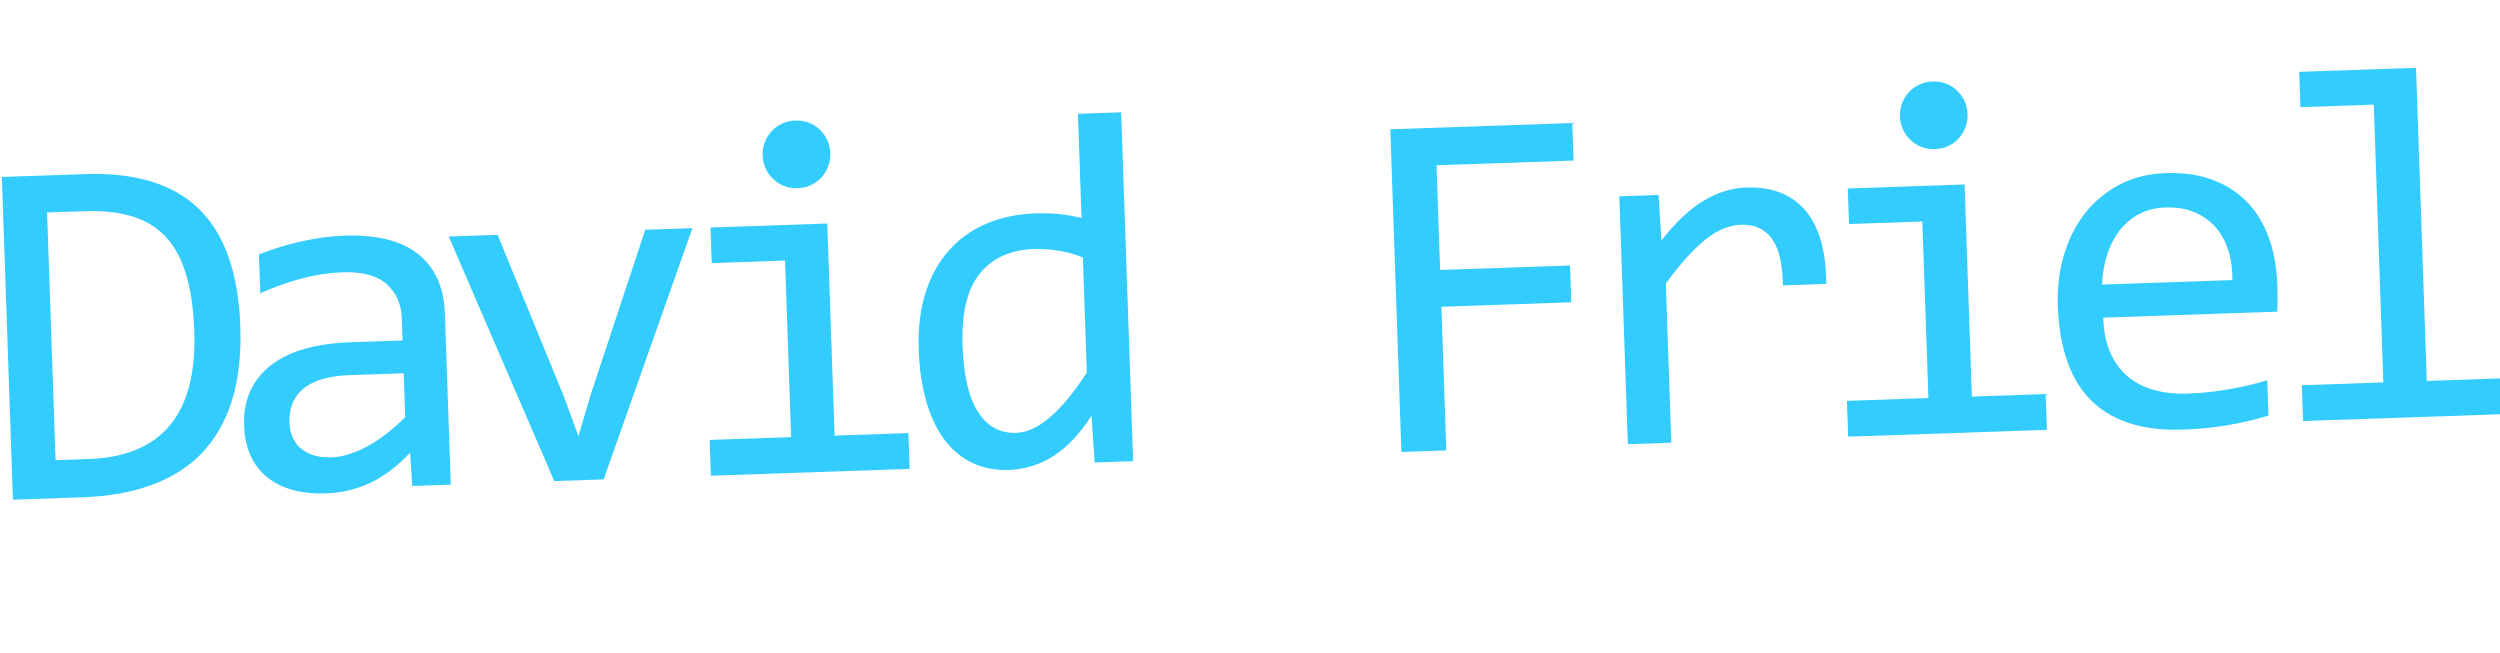 <?xml version="1.0" encoding="utf-8"?>
<!-- Generator: Adobe Illustrator 16.0.0, SVG Export Plug-In . SVG Version: 6.00 Build 0)  -->
<!DOCTYPE svg PUBLIC "-//W3C//DTD SVG 1.1//EN" "http://www.w3.org/Graphics/SVG/1.1/DTD/svg11.dtd">
<svg version="1.1" id="Ebene_1" xmlns="http://www.w3.org/2000/svg" xmlns:xlink="http://www.w3.org/1999/xlink" x="0px" y="0px"
	 width="864.661px" height="226.004px" viewBox="0 0 864.661 226.004" enable-background="new 0 0 864.661 226.004"
	 xml:space="preserve">
<g>
	<path fill="#33CCFF" d="M83.13,113.007c0.184,5.353-0.054,10.491-0.71,15.415c-0.658,4.925-1.825,9.525-3.502,13.8
		c-1.678,4.276-3.908,8.187-6.693,11.73c-2.786,3.545-6.243,6.613-10.371,9.206c-4.13,2.593-8.961,4.654-14.494,6.184
		c-5.534,1.529-11.859,2.416-18.975,2.66l-23.912,0.821L0.64,61.206l28.78-0.988c17.421-0.598,30.569,3.439,39.447,12.112
		C77.742,81.001,82.497,94.561,83.13,113.007z M67.199,114.666c-0.272-7.913-1.243-14.578-2.91-19.993
		c-1.669-5.415-4.069-9.749-7.201-13.005c-3.133-3.255-7.003-5.559-11.609-6.912c-4.607-1.351-9.984-1.922-16.133-1.711
		l-13.066,0.449l2.942,85.655l11.358-0.39C55.972,157.886,68.179,143.189,67.199,114.666z"/>
	<path fill="#33CCFF" d="M142.581,168.079l-0.738-11.517c-4.51,4.772-9.136,8.266-13.875,10.48
		c-4.742,2.215-9.758,3.414-15.053,3.595c-4.897,0.168-9.103-0.315-12.618-1.448c-3.517-1.132-6.437-2.757-8.76-4.872
		c-2.325-2.113-4.064-4.633-5.219-7.559c-1.156-2.923-1.792-6.122-1.911-9.595c-0.295-8.596,2.676-15.439,8.914-20.527
		c6.238-5.087,15.619-7.846,28.145-8.277l17.763-0.61l-0.258-7.515c-0.174-5.066-1.936-9.067-5.286-12.002
		c-3.35-2.933-8.355-4.287-15.016-4.058c-4.84,0.166-9.588,0.871-14.249,2.114c-4.66,1.243-9.461,2.947-14.402,5.111l-0.46-13.408
		c1.855-0.748,3.924-1.488,6.208-2.222c2.283-0.733,4.697-1.401,7.241-2.001c2.544-0.601,5.205-1.105,7.985-1.515
		c2.778-0.407,5.591-0.662,8.438-0.759c5.18-0.178,9.868,0.231,14.064,1.227c4.194,0.997,7.77,2.612,10.726,4.847
		c2.955,2.237,5.262,5.093,6.921,8.569c1.658,3.478,2.569,7.607,2.733,12.389l2.03,59.096L142.581,168.079z M139.618,129.107
		l-18.874,0.648c-3.701,0.127-6.876,0.607-9.526,1.438c-2.651,0.833-4.806,1.961-6.467,3.386c-1.661,1.425-2.873,3.106-3.632,5.041
		c-0.76,1.937-1.099,4.099-1.017,6.49c0.057,1.652,0.368,3.223,0.932,4.713c0.564,1.492,1.435,2.802,2.614,3.929
		c1.178,1.128,2.69,2.002,4.536,2.623c1.844,0.621,4.077,0.886,6.696,0.796c3.416-0.117,7.294-1.29,11.635-3.521
		c4.34-2.229,8.881-5.677,13.624-10.343L139.618,129.107z"/>
	<path fill="#33CCFF" d="M155.196,81.804l16.908-0.581l22.956,55.983l5.001,13.68l4.21-14.338l18.902-57.079l16.311-0.561
		l-30.702,86.896l-17.08,0.587L155.196,81.804z"/>
	<path fill="#33CCFF" d="M271.521,90.121l-25.363,0.871l-0.423-12.297l40.395-1.388l2.52,73.357l25.534-0.877l0.425,12.383
		l-68.746,2.361l-0.425-12.383l28.182-0.968L271.521,90.121z M275.073,41.691c1.65-0.057,3.198,0.19,4.643,0.738
		c1.443,0.55,2.71,1.348,3.802,2.392c1.09,1.046,1.958,2.256,2.604,3.63c0.646,1.375,0.997,2.887,1.054,4.538
		c0.055,1.595-0.191,3.114-0.741,4.557c-0.549,1.444-1.332,2.726-2.348,3.842c-1.017,1.119-2.227,2-3.628,2.647
		c-1.403,0.646-2.931,0.998-4.581,1.055c-1.651,0.057-3.199-0.19-4.643-0.738c-1.444-0.549-2.711-1.345-3.801-2.392
		c-1.092-1.044-1.959-2.269-2.605-3.672c-0.647-1.402-0.997-2.901-1.052-4.496c-0.058-1.65,0.188-3.183,0.739-4.599
		c0.55-1.416,1.332-2.682,2.349-3.8c1.016-1.117,2.226-2,3.629-2.647C271.894,42.1,273.421,41.748,275.073,41.691z"/>
	<path fill="#33CCFF" d="M317.74,120.938c-0.25-7.287,0.523-13.796,2.322-19.532c1.797-5.732,4.467-10.612,8.004-14.638
		c3.539-4.025,7.849-7.138,12.933-9.336c5.082-2.197,10.784-3.405,17.104-3.623c2.732-0.094,5.429-0.015,8.088,0.235
		s5.282,0.703,7.869,1.354l-1.237-36.039l14.944-0.513l4.145,120.668l-13.321,0.458l-1.07-16.208
		c-3.949,6.178-8.294,10.801-13.033,13.871c-4.739,3.069-9.927,4.702-15.563,4.895c-4.896,0.168-9.244-0.708-13.043-2.63
		c-3.8-1.921-7.002-4.704-9.606-8.348c-2.604-3.644-4.624-8.063-6.056-13.259C318.785,133.1,317.959,127.314,317.74,120.938z
		 M332.909,119.476c0.356,10.363,2.145,18.039,5.365,23.029c3.221,4.992,7.621,7.391,13.201,7.199
		c3.757-0.129,7.671-1.944,11.739-5.448c4.069-3.502,8.297-8.635,12.681-15.398l-1.366-39.796c-2.488-1.054-5.222-1.83-8.202-2.326
		c-2.981-0.496-5.924-0.694-8.827-0.595c-8.085,0.278-14.3,3.114-18.646,8.507C334.507,100.042,332.526,108.318,332.909,119.476z"/>
	<path fill="#33CCFF" d="M544.239,55.531l-47.397,1.628l1.243,36.209l44.922-1.543l0.437,12.724l-44.921,1.543l1.707,49.702
		l-15.541,0.534l-3.834-111.616l62.938-2.162L544.239,55.531z"/>
	<path fill="#33CCFF" d="M560.071,67.898l13.578-0.466l0.97,15.784c4.857-6.266,9.701-10.85,14.533-13.752
		c4.83-2.902,9.75-4.438,14.76-4.611c8.882-0.305,15.713,2.339,20.494,7.931c4.779,5.594,7.194,14.061,7.242,25.401l-15.03,0.516
		c-0.087-7.521-1.372-12.934-3.85-16.241c-2.479-3.305-5.997-4.881-10.551-4.725c-1.994,0.069-3.987,0.494-5.983,1.275
		c-1.997,0.782-4.036,1.991-6.116,3.63c-2.082,1.64-4.277,3.725-6.584,6.254c-2.307,2.531-4.766,5.579-7.38,9.145l1.892,55.082
		l-15.03,0.517L560.071,67.898z"/>
	<path fill="#33CCFF" d="M664.867,76.61l-25.362,0.871l-0.422-12.297l40.393-1.387l2.52,73.357l25.535-0.877l0.425,12.383
		l-68.747,2.361l-0.425-12.383l28.182-0.968L664.867,76.61z M668.419,28.181c1.651-0.057,3.199,0.189,4.644,0.738
		c1.443,0.55,2.71,1.348,3.801,2.392c1.09,1.046,1.959,2.256,2.604,3.63s0.996,2.887,1.054,4.538
		c0.055,1.595-0.192,3.114-0.741,4.557c-0.549,1.444-1.332,2.726-2.348,3.842c-1.017,1.119-2.227,2-3.629,2.647
		c-1.402,0.646-2.93,0.998-4.581,1.055c-1.651,0.057-3.198-0.19-4.642-0.738c-1.444-0.549-2.711-1.346-3.802-2.392
		c-1.091-1.044-1.959-2.269-2.604-3.672c-0.647-1.402-0.998-2.901-1.053-4.496c-0.057-1.65,0.189-3.183,0.74-4.599
		c0.549-1.416,1.331-2.682,2.348-3.8c1.017-1.117,2.227-2,3.63-2.647C665.241,28.59,666.768,28.238,668.419,28.181z"/>
	<path fill="#33CCFF" d="M787.644,98.471c0.072,2.107,0.104,3.873,0.096,5.297c-0.008,1.426-0.047,2.767-0.117,4.022l-60.207,2.068
		c0.301,8.769,2.98,15.416,8.039,19.945c5.057,4.528,12.198,6.635,21.421,6.318c2.505-0.086,5.005-0.271,7.505-0.557
		c2.497-0.285,4.907-0.639,7.23-1.061c2.322-0.422,4.543-0.883,6.664-1.383c2.12-0.5,4.082-1.038,5.887-1.613l0.42,12.212
		c-4.005,1.278-8.541,2.36-13.611,3.246c-5.071,0.887-10.34,1.424-15.806,1.612c-7.344,0.252-13.697-0.527-19.061-2.338
		c-5.363-1.81-9.805-4.55-13.321-8.221c-3.518-3.669-6.182-8.222-7.993-13.662c-1.812-5.438-2.835-11.629-3.074-18.576
		c-0.207-6.034,0.463-11.772,2.016-17.212c1.552-5.439,3.924-10.252,7.115-14.438c3.189-4.184,7.163-7.556,11.921-10.114
		c4.756-2.557,10.21-3.941,16.358-4.152c5.978-0.206,11.306,0.552,15.981,2.272c4.677,1.721,8.652,4.25,11.931,7.585
		c3.279,3.337,5.813,7.439,7.604,12.307C786.434,86.899,787.435,92.38,787.644,98.471z M772.112,96.867
		c0.041-3.819-0.451-7.294-1.469-10.423c-1.021-3.128-2.523-5.798-4.508-8.01c-1.986-2.211-4.423-3.909-7.313-5.093
		c-2.893-1.183-6.216-1.71-9.973-1.581c-3.246,0.111-6.186,0.84-8.817,2.184c-2.634,1.346-4.88,3.19-6.736,5.533
		c-1.858,2.344-3.329,5.131-4.414,8.359c-1.087,3.23-1.707,6.757-1.861,10.581L772.112,96.867z"/>
	<path fill="#33CCFF" d="M821.004,36.192l-25.362,0.872l-0.42-12.212l40.393-1.388l3.72,108.286l25.535-0.877l0.425,12.383
		l-68.747,2.361l-0.425-12.383l28.182-0.968L821.004,36.192z"/>
</g>
<g>
</g>
<g>
</g>
<g>
</g>
<g>
</g>
<g>
</g>
<g>
</g>
<g>
</g>
<g>
</g>
<g>
</g>
<g>
</g>
<g>
</g>
<g>
</g>
<g>
</g>
<g>
</g>
<g>
</g>
</svg>
